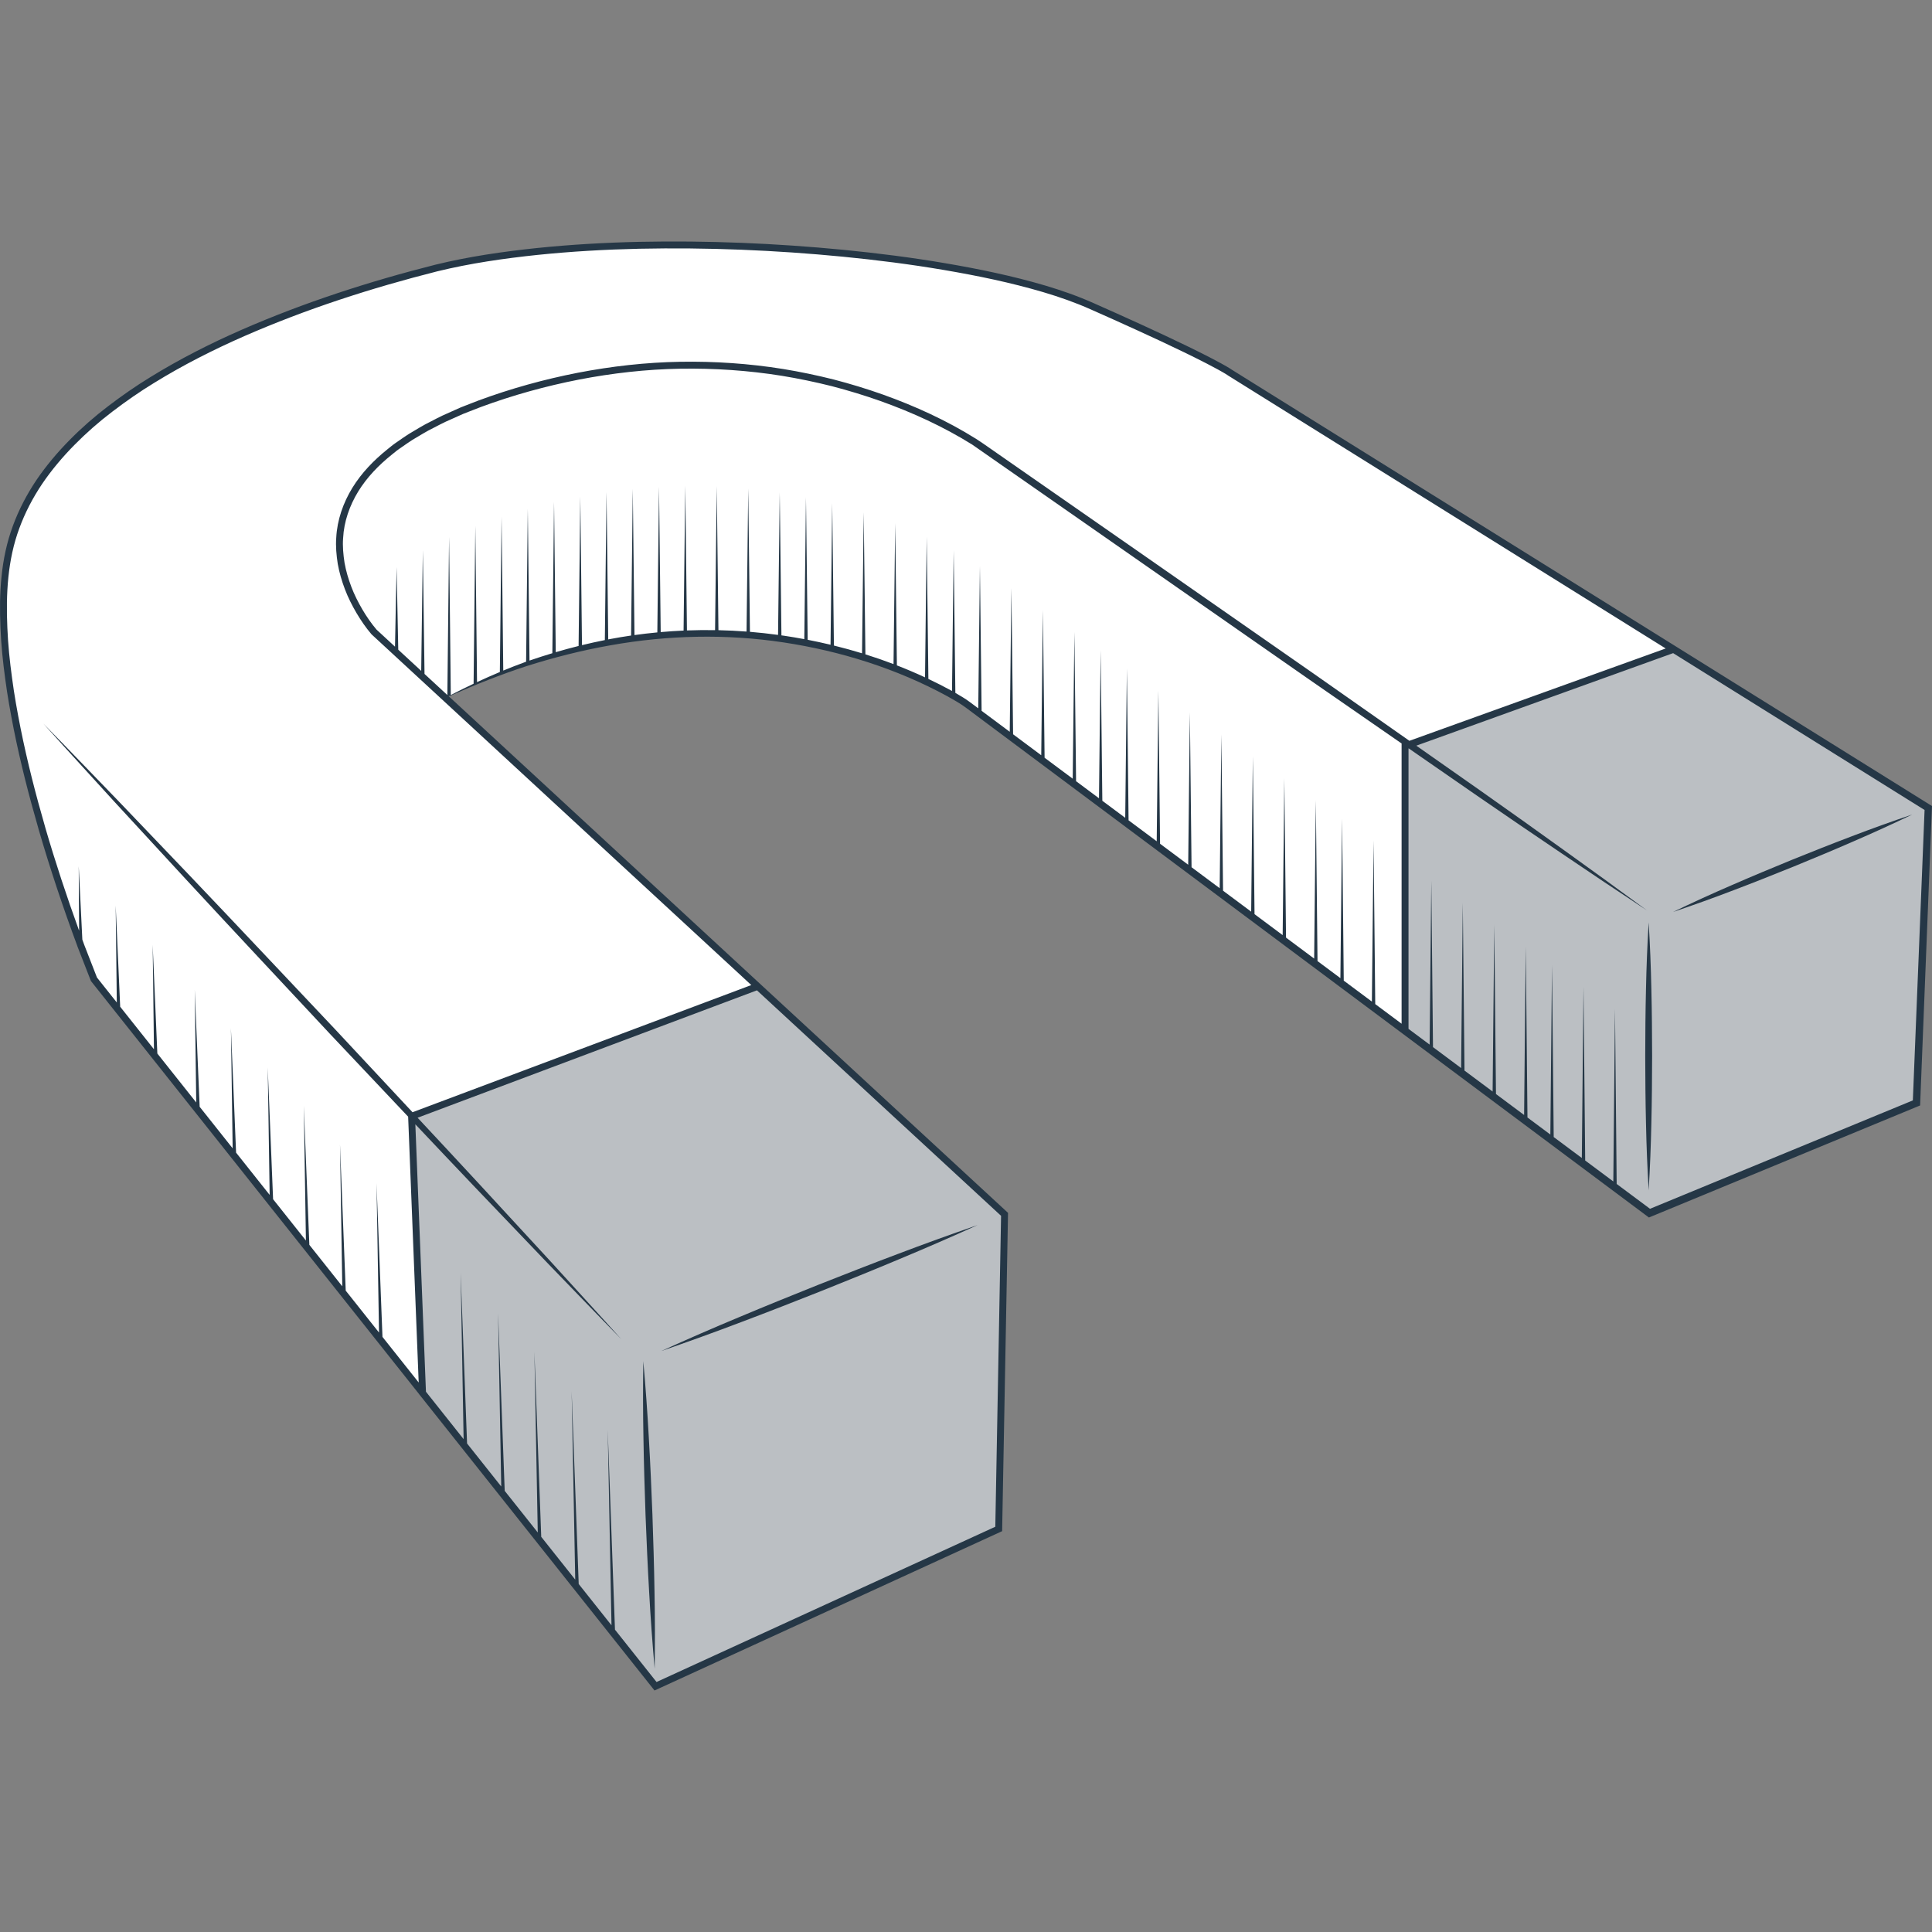 <?xml version="1.0" encoding="utf-8"?>
<svg enable-background="new 0 0 400 400" version="1.1" viewBox="0 0 400 400" xml:space="preserve" width="400px" height="400px" xmlns="http://www.w3.org/2000/svg">
	<rect x="0" y="0" width="400" height="400" fill="#808080" stroke="none"/>
	<style type="text/css">
		.clear{fill:#fff;}
		.dark-shade{fill:#bbbfc3;}
		svg{fill:#253746;}
	</style>
	<path class="clear" d="m87.566 288.5l-68.114-85.741s-14.595-36.514-16.663-55.889c-2.069-19.374-10.385-37.906 22.649-64.153 5.524-3.695 31.297-20.5 72.98-28.905 6.204-0.964 67.62-9.408 120.92 6.975 8.825 3.531 31.803 12.023 52.019 26.783 20.56 12.818 75.454 46.753 75.454 46.753l-55.796 19.845-0.375 59.073-87.754-65.434s-20.643-14.697-49.395-16.436c-28.753-1.739-51.795 7.719-61.44 13.251l64.827 59.602-71.667 27.117 2.349 57.16 0.005-6.714e-4z"/>
	<path class="clear" d="m346.35 134.32l-91.64-57.132s-3.532-2.714-29.339-14.112c-25.808-11.399-98.067-17.369-137.19-7.056-39.119 10.313-81.227 29.038-86.66 59.706-2.749 15.535 1.88 37.647 7.139 55.7v0.022c2.89 9.965 5.977 18.693 8.095 24.382v0.011c1.63 4.342 2.695 6.915 2.695 6.915l5.107 6.426 7.693 9.683 8.758 11.029 7.541 9.488 7.661 9.65 7.509 9.445 7.531 9.488 7.607 9.575 8.628 10.856-2.271-57.057 71.667-27.117-63.432-58.594-1.236-1.047 1.314-0.744c60.742-29.569 106.39 1.743 106.39 1.743l90.734 67.659 0.279-58.785 55.43-20.133-0.007 7.62e-5z"/>
	<polygon class="dark-shade" points="290.84 213.38 341.51 251.17 396.79 228.35 399.23 167.29 345.98 134.09 290.91 154.46"/>
	<polygon class="dark-shade" points="87.213 288.05 87.486 288.39 87.486 288.41 96.373 299.59 104.17 309.39 111.73 318.92 119.49 328.69 126.99 338.14 135.72 349.12 206.78 316.55 207.99 251.42 156.88 204.22 85.766 230.92"/>
	<path d="m185.83 259.64c-5.498 2.067-10.964 4.211-16.425 6.37-5.451 2.184-10.895 4.385-16.308 6.662-5.421 2.259-10.807 4.604-16.159 7.034 5.558-1.915 11.083-3.914 16.573-6 5.497-2.067 10.964-4.211 16.424-6.372 5.45-2.186 10.894-4.386 16.307-6.664 5.42-2.26 10.807-4.604 16.161-7.032-5.558 1.916-11.081 3.917-16.572 6.002l-6.713e-4 6.11e-5z"/>
	<path d="m399.63 166.65l-144.54-90.07 0.057 0.04c-0.448-0.315-0.798-0.513-1.198-0.749l-1.168-0.657c-0.781-0.427-1.565-0.84-2.353-1.246-1.575-0.81-3.159-1.596-4.75-2.366-3.18-1.541-6.38-3.034-9.591-4.499-3.209-1.471-6.431-2.909-9.656-4.34-3.246-1.45-6.623-2.632-10.019-3.642-6.809-2.009-13.751-3.438-20.721-4.627-6.973-1.188-13.989-2.074-21.022-2.767-14.067-1.367-28.21-1.952-42.345-1.656-7.067 0.157-14.132 0.558-21.171 1.283-7.035 0.74-14.059 1.753-20.957 3.436-13.717 3.469-27.206 7.824-40.185 13.495-6.482 2.84-12.814 6.053-18.851 9.777-3.029 1.845-5.943 3.881-8.768 6.033-2.828 2.15-5.512 4.499-8.01 7.038-2.498 2.537-4.81 5.272-6.821 8.23-1.994 2.966-3.667 6.163-4.9 9.53-1.245 3.363-1.986 6.911-2.339 10.457-0.381 3.551-0.374 7.116-0.223 10.659 0.144 3.547 0.508 7.076 0.988 10.583 0.462 3.511 1.09 6.994 1.776 10.462 1.385 6.9 3.131 13.715 5.085 20.466v0.025l0.028 0.097c2.385 8.202 5.092 16.304 8.067 24.308v0.02l0.046 0.117 2.704 6.937 0.034 0.087 0.067 0.084 67.88 85.442v0.011l0.155 0.195 48.235 60.715 0.348 0.439 0.509-0.233 71.054-32.567 0.408-0.187 0.008-0.449 1.206-65.133 0.006-0.32-0.235-0.217-115.54-106.72c0.054-0.024 0.108-0.047 0.162-0.07h0.254l-0.001-0.11c5.14-2.262 10.344-4.343 15.666-6.075 5.722-1.816 11.543-3.289 17.443-4.325 11.789-2.099 23.915-2.384 35.756-0.588 11.823 1.783 23.428 5.426 33.921 11.138 1.288 0.733 2.618 1.462 3.775 2.319l3.619 2.701 7.237 5.402 14.475 10.805 115.8 86.434 0.36 0.269 0.416-0.172 55.27-22.837 0.457-0.189 0.02-0.493 2.424-61.063 0.017-0.436-0.37-0.231-0.002 0.001zm-382.16 29.053v-0.005l-0.045-0.121c-0.128-0.345-0.249-0.693-0.376-1.039l-0.75-15.202 0.08 13.355c-2.556-7.044-4.911-14.161-7.005-21.352v-0.018l-0.028-0.098c-1.956-6.751-3.703-13.564-5.085-20.449-0.682-3.443-1.305-6.898-1.762-10.374-0.476-3.472-0.836-6.961-0.977-10.454-0.314-6.963 0.061-14.062 2.476-20.562 1.189-3.249 2.806-6.342 4.744-9.224 1.954-2.874 4.209-5.543 6.654-8.026 2.445-2.485 5.08-4.792 7.864-6.909 2.781-2.118 5.655-4.127 8.649-5.95 5.966-3.679 12.241-6.866 18.675-9.684 12.873-5.627 26.325-9.971 39.945-13.414 6.81-1.663 13.781-2.669 20.768-3.404 6.993-0.72 14.022-1.119 21.056-1.276 14.071-0.295 28.164 0.287 42.174 1.649 7.004 0.689 13.99 1.572 20.923 2.753 6.93 1.181 13.828 2.604 20.552 4.588 3.362 1.002 6.653 2.152 9.848 3.579 3.221 1.429 6.438 2.865 9.64 4.332 3.204 1.462 6.396 2.951 9.561 4.485 1.583 0.766 3.158 1.547 4.718 2.35 0.78 0.402 1.555 0.81 2.321 1.229l1.136 0.639c0.361 0.209 0.772 0.457 1.046 0.648l0.055 0.039 0.002 0.001 90.534 56.47-53.061 19.117-19.979-14.016-34.843-24.271-17.429-12.125-8.715-6.063-4.357-3.031c-1.461-0.997-2.877-2.045-4.407-3.02-6.07-3.795-12.581-6.767-19.287-9.165-3.357-1.192-6.767-2.225-10.214-3.123-3.455-0.864-6.943-1.597-10.458-2.17-7.033-1.127-14.166-1.608-21.286-1.49-7.122 0.122-14.225 0.926-21.213 2.276-6.987 1.367-13.863 3.269-20.544 5.74l-2.492 0.967c-0.414 0.164-0.833 0.317-1.244 0.489l-1.222 0.546-2.443 1.093c-0.812 0.369-1.594 0.808-2.392 1.208-1.61 0.777-3.127 1.737-4.668 2.649-0.762 0.471-1.483 1.01-2.226 1.512-0.366 0.26-0.745 0.501-1.1 0.777l-1.05 0.848c-2.802 2.245-5.364 4.875-7.273 7.982-1.897 3.094-3.156 6.656-3.343 10.314-0.141 1.826 0.035 3.654 0.312 5.45 0.32 1.792 0.834 3.539 1.476 5.231 0.641 1.694 1.458 3.312 2.366 4.871 0.921 1.562 1.923 3.034 3.129 4.451l0.017 0.02 0.03 0.028 78.6 72.594-70.14 26.328c-5.356-5.737-10.717-11.469-16.066-17.213-10.014-10.583-19.983-21.21-30.039-31.754l-15.105-15.797c-5.073-5.23-10.11-10.494-15.215-15.694 4.868 5.422 9.804 10.781 14.704 16.173l14.814 16.069c9.89 10.7 19.867 21.318 29.799 31.978 5.407 5.712 10.803 11.437 16.203 17.156l2.183 55.035-7.499-9.439-1.231-31.806 0.517 30.908-6.894-8.678-1.186-30.274 0.475 29.378-6.819-8.583-1.154-28.785 0.443 27.89-6.798-8.557-1.11-27.278 0.4 26.386-6.951-8.751-1.066-25.755 0.358 24.864-6.834-8.603-1.022-24.24 0.316 23.352-8.053-10.137-0.967-22.496 0.264 21.612-6.991-8.801-0.933-20.963 0.233 20.081-4.105-5.167-2.607-6.689-0.002-2.44e-4zm188.6 120.39l-70.14 32.146-8.606-10.833-1.505-41.423 0.785 40.517-6.789-8.546-1.461-39.918 0.742 39.012-7.039-8.861-1.417-38.37 0.699 37.465-6.845-8.615-1.374-36.873 0.656 35.969-7.074-8.904-1.33-35.315 0.613 34.413-7.788-9.803v-0.011l-0.01-0.012-2.195-55.356c4.108 4.348 8.216 8.695 12.345 13.023l15.105 15.797c5.072 5.231 10.109 10.494 15.213 15.695-4.869-5.421-9.805-10.779-14.705-16.171l-14.815-16.069c-4.212-4.559-8.445-9.097-12.679-13.634l70.26-26.376 50.543 46.685-1.192 64.365 0.002 0.001zm-113.19-171.96l-0.034-0.032h0.095c-0.02 0.011-0.041 0.021-0.061 0.032zm129.91 17.606l-0.35-30.893-0.344 30.375-5.826-4.34-0.35-30.584-0.344 30.067-3.985-2.969-1.841-1.371-0.35-30.275-0.344 29.758-4.709-3.508-1.117-0.832-0.35-29.956-0.344 29.439-1.811-1.349c-0.952-0.699-1.936-1.278-2.929-1.843l-0.35-29.515-0.345 29.12c-0.098-0.055-0.196-0.111-0.293-0.166-1.511-0.821-3.046-1.594-4.597-2.33l-0.35-29.447-0.346 29.121c-1.915-0.89-3.857-1.717-5.824-2.481l-0.35-29.397-0.347 29.128c-1.92-0.73-3.863-1.401-5.823-2.016l-0.35-29.403-0.347 29.186c-1.925-0.589-3.867-1.122-5.822-1.603l-0.35-29.45-0.348 29.28c-1.571-0.375-3.15-0.718-4.735-1.025l-0.35-29.503-0.348 29.371c-1.369-0.256-2.742-0.491-4.119-0.697-0.205-0.031-0.411-0.056-0.617-0.085l-0.35-29.565-0.349 29.469c-1.934-0.264-3.876-0.478-5.822-0.638l-0.35-29.678-0.349 29.626c-1.938-0.146-3.879-0.246-5.822-0.289l-0.349-29.792-0.349 29.784c-1.941-0.03-3.882-0.012-5.822 0.061l-0.349-29.953-0.35 29.983c-1.581 0.07-3.159 0.175-4.735 0.314l-0.349-30.113-0.35 30.177c-1.582 0.15-3.161 0.333-4.734 0.553l-0.349-30.306-0.35 30.402c-1.487 0.217-2.97 0.466-4.446 0.746-0.096 0.018-0.192 0.039-0.288 0.057l-0.349-30.532-0.351 30.671c-1.585 0.315-3.163 0.664-4.732 1.046l-0.35-30.805-0.352 30.975c-1.586 0.396-3.163 0.825-4.731 1.286l-0.35-31.11-0.353 31.323c-1.587 0.477-3.164 0.985-4.73 1.524l-0.351-31.435-0.353 31.676c-0.07 0.025-0.142 0.048-0.212 0.073-1.518 0.555-3.023 1.143-4.516 1.758l-0.352-31.868-0.355 32.165c-1.589 0.666-3.164 1.363-4.725 2.091l-0.353-32.334-0.357 32.666c-1.589 0.752-3.162 1.536-4.721 2.344l-0.355-32.741-0.355 32.744-4.73-4.369-0.348-25.618-0.34 24.982-4.749-4.387-0.344-17.111-0.332 16.487-3.833-3.541c-1.082-1.274-2.08-2.726-2.948-4.205-0.871-1.496-1.655-3.047-2.265-4.662-0.611-1.614-1.099-3.272-1.401-4.963-0.259-1.693-0.426-3.41-0.293-5.116 0.175-3.42 1.347-6.733 3.134-9.654 1.799-2.93 4.244-5.45 6.953-7.619l1.014-0.82c0.343-0.267 0.713-0.501 1.068-0.753 0.723-0.487 1.42-1.011 2.163-1.47 1.505-0.889 2.981-1.825 4.562-2.588 0.783-0.393 1.547-0.822 2.345-1.185l2.403-1.075 1.201-0.537c0.405-0.169 0.818-0.321 1.226-0.482l2.457-0.954c6.596-2.44 13.411-4.326 20.317-5.676 6.91-1.335 13.931-2.13 20.968-2.25 7.035-0.116 14.083 0.359 21.031 1.472 3.473 0.566 6.918 1.29 10.331 2.143 3.404 0.888 6.773 1.908 10.088 3.085 6.617 2.364 13.062 5.312 18.999 9.024l69.647 48.546 19.267 13.34-0.029 0.01v57.995l-5.455-4.064-0.35-33.876-0.345 33.359-5.825-4.34-0.35-33.567-0.345 33.05-4.738-3.53-0.35-33.297-0.345 32.779-5.825-4.34-0.35-32.988-0.345 32.47-5.825-4.34-0.35-32.679-0.345 32.162-5.825-4.34-0.35-32.359-0.344 31.842-5.825-4.34-0.35-32.051-0.344 31.533-5.825-4.34-0.35-31.73-0.344 31.214-5.826-4.34-0.35-31.421-0.344 30.905-4.739-3.531-0.35-31.162-0.344 30.645-1.45-1.081-3.289-2.45-7.782e-4 -0.002zm173.24 66.088l-54.413 22.44-6.902-5.142-0.35-36.281-0.345 35.763-5.824-4.339-0.35-35.961-0.345 35.443-5.824-4.339-0.35-35.652-0.345 35.134-4.738-3.53-0.35-35.393-0.345 34.875-5.824-4.339-0.35-35.073-0.345 34.555-5.825-4.34-0.35-34.764-0.345 34.247-5.825-4.34-0.35-34.455-0.345 33.938-4.374-3.259v-58.052l0.046-0.017 14.201 9.832c5.829 4.015 11.674 8.007 17.544 11.962 5.86 3.97 11.738 7.914 17.654 11.804-5.697-4.203-11.431-8.353-17.184-12.476-5.742-4.138-11.51-8.24-17.294-12.318l-13.355-9.369 53.176-19.156 52.057 32.47-2.428 60.133 6.715e-4 -8.242e-4z"/>
	<path d="m383.32 173.17c-4.172 1.577-8.313 3.23-12.447 4.899-4.124 1.694-8.242 3.404-12.328 5.191-4.094 1.768-8.153 3.623-12.177 5.562 4.234-1.425 8.433-2.935 12.597-4.53 4.172-1.577 8.313-3.231 12.446-4.901 4.124-1.695 8.241-3.405 12.327-5.193 4.094-1.769 8.153-3.622 12.177-5.56-4.233 1.427-8.432 2.937-12.597 4.532v-1.069e-4z"/>
	<path d="m135.08 313.63c-0.209-5.307-0.435-10.613-0.745-15.915-0.29-5.304-0.672-10.604-1.146-15.901-0.081 5.317-0.072 10.631 0.031 15.942 0.083 5.311 0.248 10.619 0.432 15.927 0.21 5.307 0.437 10.613 0.747 15.915 0.29 5.304 0.671 10.604 1.144 15.901 0.08-5.317 0.069-10.631-0.034-15.942-0.082-5.311-0.248-10.619-0.43-15.927z"/>
	<path d="m341.34 190.95c-0.278 4.624-0.464 9.249-0.557 13.873-0.114 4.624-0.144 9.248-0.157 13.873 0.014 4.624 0.045 9.248 0.159 13.873 0.094 4.624 0.279 9.248 0.555 13.873 0.276-4.624 0.461-9.248 0.555-13.873 0.114-4.624 0.144-9.248 0.159-13.873-0.012-4.624-0.043-9.248-0.156-13.873-0.093-4.624-0.28-9.248-0.558-13.873z"/>
</svg>
